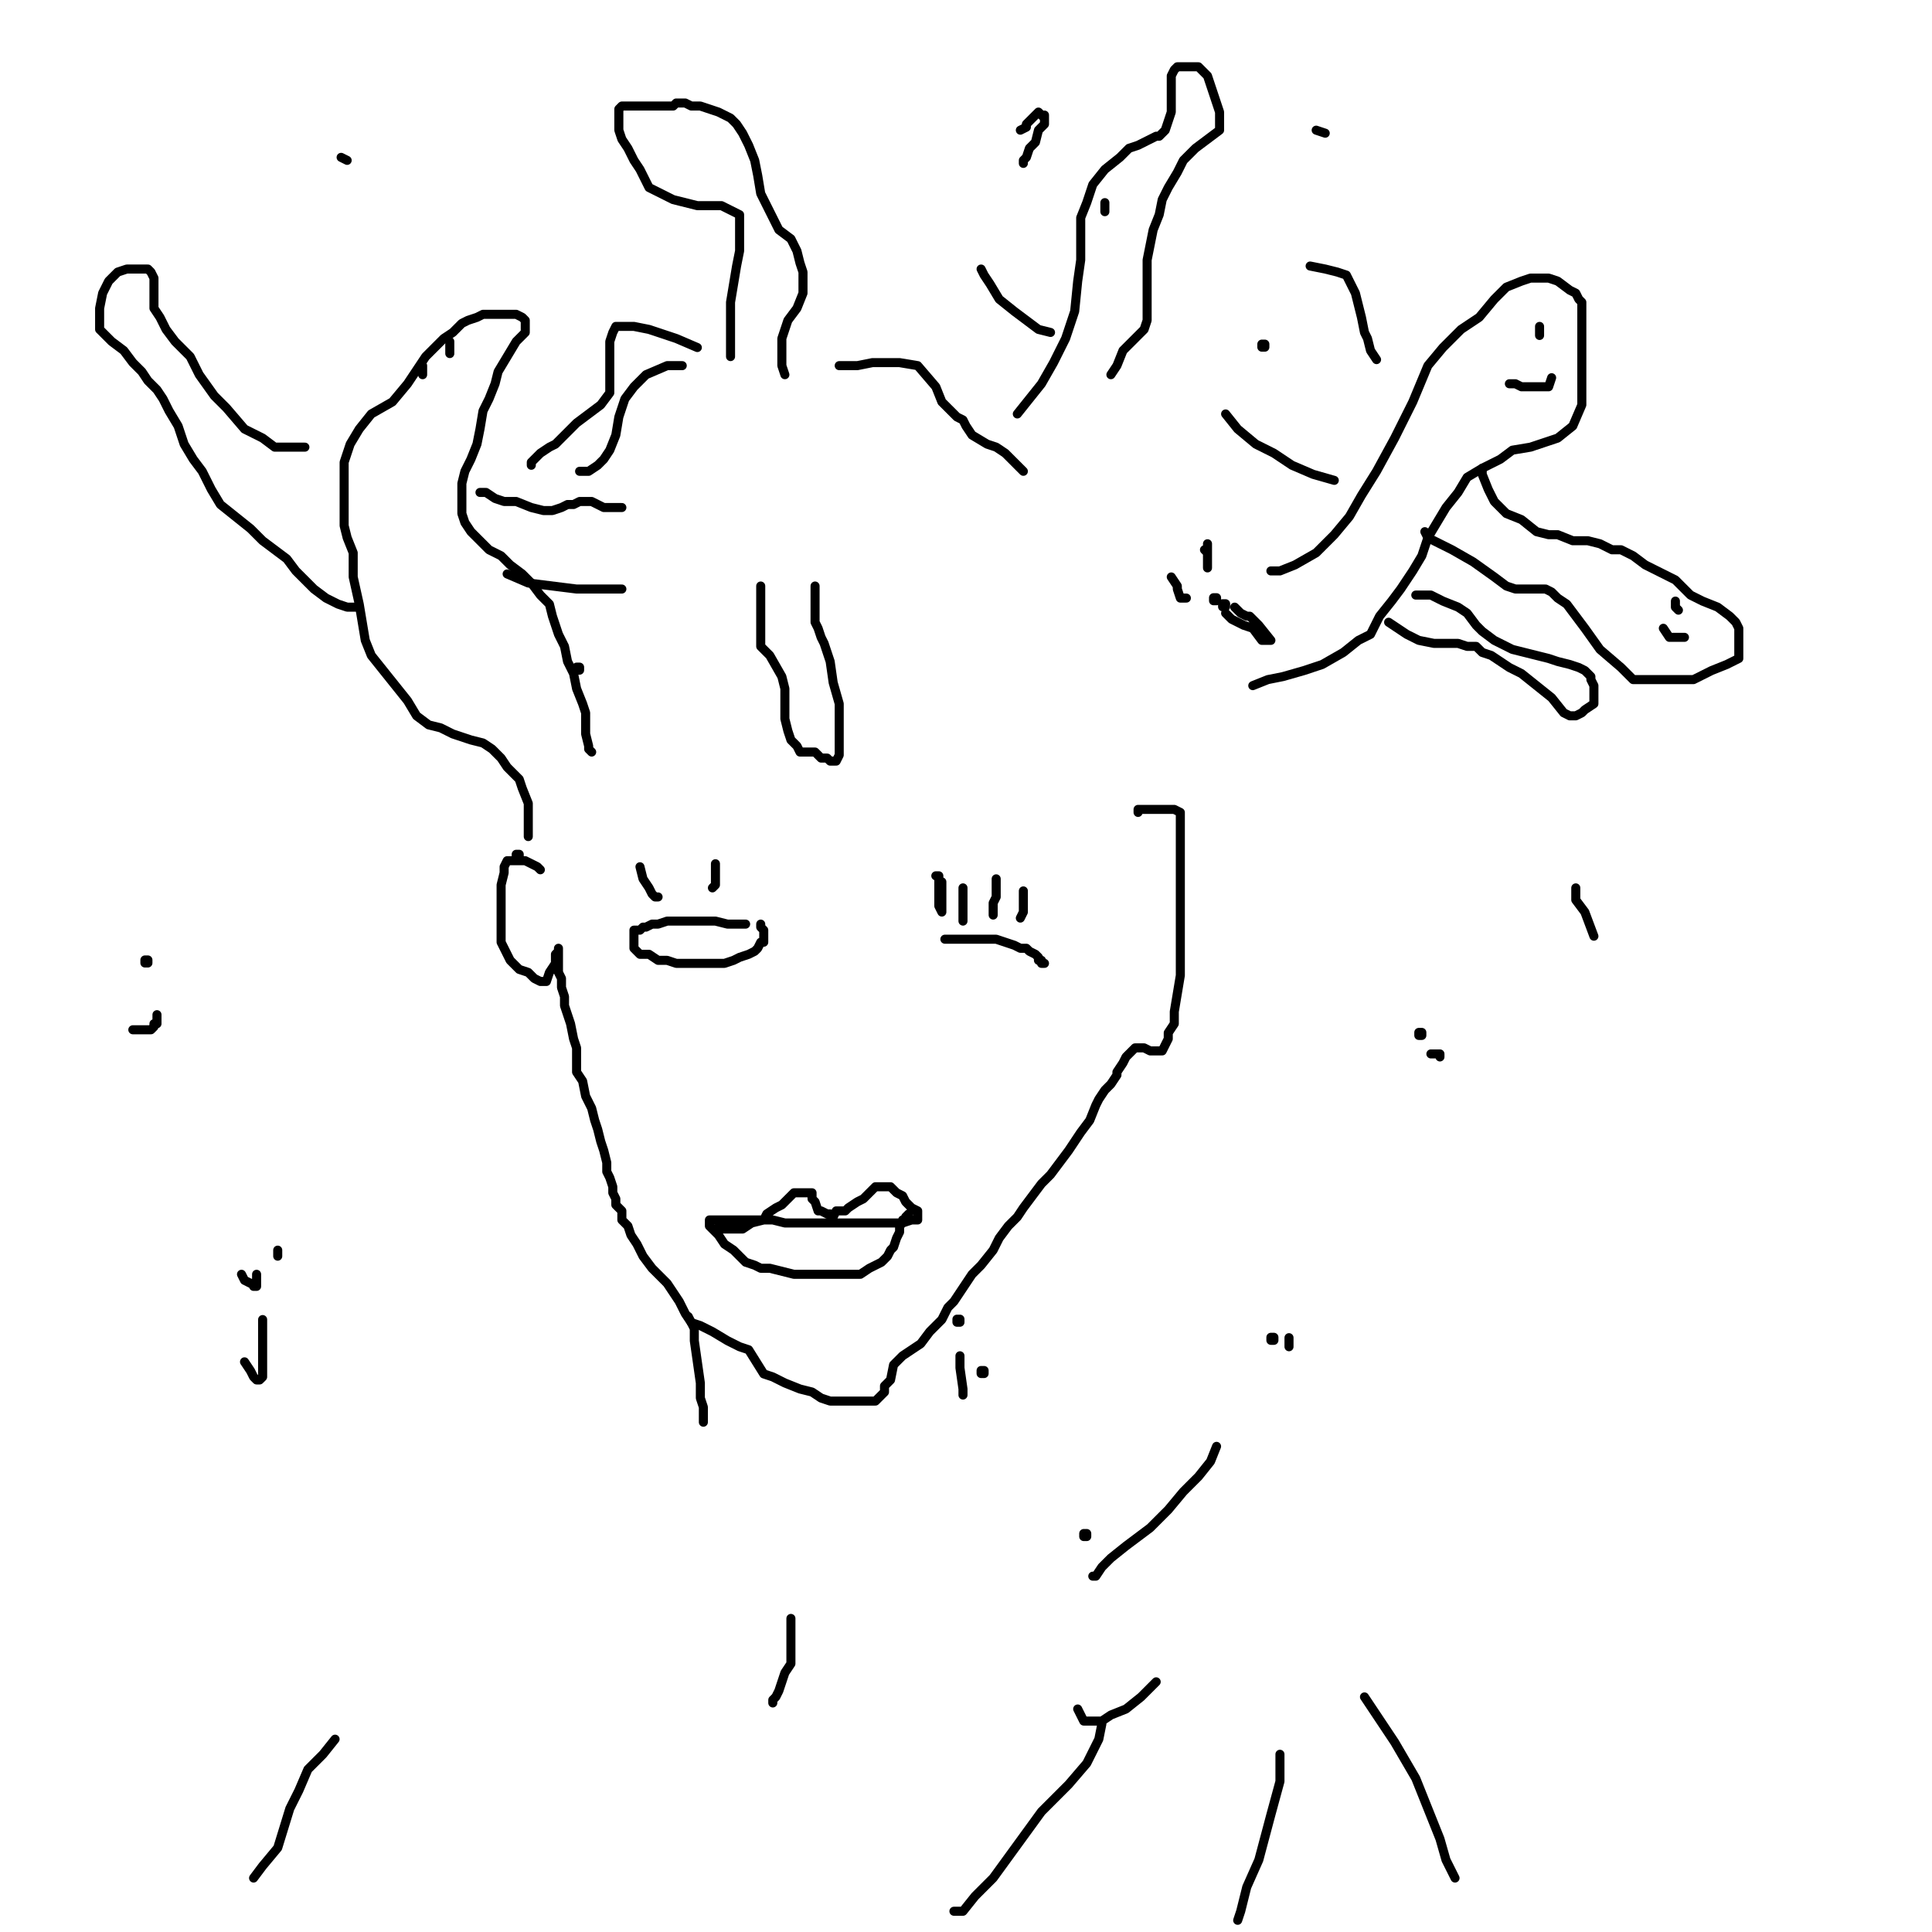<?xml version="1.0" standalone="yes"?><svg width="640px" height="640px" xmlns="http://www.w3.org/2000/svg" version="1.1"><polyline points="81,451.125 83,454.125 84,456.125 85,457.125 86,457.125 87,456.125 87,452.125 87,447.125 87,444.125 87,442.125 87,439.125 87,437.125 " fill="none" stroke="#000000" stroke-width="3px" stroke-linecap="round" stroke-linejoin="round" /><polyline points="436,43.125 439,44.125 " fill="none" stroke="#000000" stroke-width="3px" stroke-linecap="round" stroke-linejoin="round" /><polyline points="313,311.125 314,311.125 316,311.125 319,311.125 322,311.125 326,311.125 330,311.125 333,312.125 336,313.125 338,314.125 340,314.125 341,315.125 343,316.125 344,317.125 344,318.125 345,318.125 345,319.125 346,319.125 " fill="none" stroke="#000000" stroke-width="3px" stroke-linecap="round" stroke-linejoin="round" /><polyline points="252,194.125 252,195.125 252,198.125 252,201.125 252,208.125 252,214.125 255,217.125 259,224.125 260,228.125 260,234.125 260,238.125 261,242.125 262,245.125 264,247.125 265,249.125 267,249.125 270,249.125 272,251.125 274,251.125 275,252.125 277,252.125 278,250.125 278,247.125 278,242.125 278,233.125 276,226.125 275,219.125 274,216.125 273,213.125 272,211.125 271,208.125 270,206.125 270,202.125 270,194.125 " fill="none" stroke="#000000" stroke-width="3px" stroke-linecap="round" stroke-linejoin="round" /><polyline points="312,292.125 312,293.125 312,295.125 312,297.125 312,298.125 312,300.125 312,301.125 312,302.125 311,300.125 311,297.125 311,294.125 311,292.125 311,291.125 311,290.125 310,290.125 " fill="none" stroke="#000000" stroke-width="3px" stroke-linecap="round" stroke-linejoin="round" /><polyline points="418,114 419,114 419,115 418,115 418,114 " fill="none" stroke="#000000" stroke-width="3px" stroke-linecap="round" stroke-linejoin="round" /><polyline points="510,108.125 510,110.125 510,111.125 " fill="none" stroke="#000000" stroke-width="3px" stroke-linecap="round" stroke-linejoin="round" /><polyline points="111,576.125 107,581.125 102,586.125 99,593.125 96,599.125 92,612.125 87,618.125 84,622.125 " fill="none" stroke="#000000" stroke-width="3px" stroke-linecap="round" stroke-linejoin="round" /><polyline points="191,221 192,221 192,222 191,222 191,221 " fill="none" stroke="#000000" stroke-width="3px" stroke-linecap="round" stroke-linejoin="round" /><polyline points="242,118.125 242,115.125 242,112.125 242,106.125 242,100.125 243,94.125 244,88.125 245,83.125 245,77.125 245,74.125 245,71.125 243,70.125 239,68.125 235,68.125 231,68.125 227,67.125 223,66.125 219,64.125 215,62.125 212,56.125 210,53.125 208,49.125 206,46.125 205,43.125 205,41.125 205,40.125 205,38.125 205,37.125 205,36.125 206,35.125 208,35.125 210,35.125 215,35.125 218,35.125 221,35.125 223,35.125 224,34.125 225,34.125 226,34.125 227,34.125 229,35.125 232,35.125 235,36.125 238,37.125 242,39.125 244,41.125 246,44.125 248,48.125 250,53.125 251,58.125 252,64.125 255,70.125 258,76.125 262,79.125 264,83.125 265,87.125 266,90.125 266,94.125 266,97.125 264,102.125 261,106.125 260,109.125 259,112.125 259,116.125 259,121.125 260,124.125 " fill="none" stroke="#000000" stroke-width="3px" stroke-linecap="round" stroke-linejoin="round" /><polyline points="44,341.125 46,341.125 48,341.125 50,341.125 51,340.125 51,339.125 52,339.125 52,337.125 52,336.125 " fill="none" stroke="#000000" stroke-width="3px" stroke-linecap="round" stroke-linejoin="round" /><polyline points="403,479.125 401,484.125 397,489.125 392,494.125 387,500.125 381,506.125 373,512.125 368,516.125 365,519.125 363,522.125 362,522.125 " fill="none" stroke="#000000" stroke-width="3px" stroke-linecap="round" stroke-linejoin="round" /><polyline points="319,294.125 319,297.125 319,300.125 319,302.125 319,305.125 " fill="none" stroke="#000000" stroke-width="3px" stroke-linecap="round" stroke-linejoin="round" /><polyline points="101,148.125 99,148.125 96,148.125 94,148.125 91,148.125 87,145.125 81,142.125 75,135.125 71,131.125 66,124.125 63,118.125 58,113.125 55,109.125 53,105.125 51,102.125 51,98.125 51,96.125 51,93.125 51,92.125 50,90.125 49,89.125 48,89.125 46,89.125 42,89.125 39,90.125 36,93.125 34,97.125 33,102.125 33,105.125 33,109.125 37,113.125 41,116.125 44,120.125 47,123.125 49,126.125 52,129.125 54,132.125 56,136.125 59,141.125 61,147.125 64,152.125 67,156.125 70,162.125 73,167.125 78,171.125 83,175.125 87,179.125 91,182.125 95,185.125 98,189.125 101,192.125 104,195.125 108,198.125 112,200.125 115,201.125 118,201.125 " fill="none" stroke="#000000" stroke-width="3px" stroke-linecap="round" stroke-linejoin="round" /><polyline points="206,168.125 202,168.125 200,168.125 196,166.125 194,166.125 192,166.125 190,167.125 188,167.125 186,168.125 183,169.125 180,169.125 176,168.125 171,166.125 167,166.125 164,165.125 161,163.125 159,163.125 " fill="none" stroke="#000000" stroke-width="3px" stroke-linecap="round" stroke-linejoin="round" /><polyline points="359,508 360,508 360,509 359,509 359,508 " fill="none" stroke="#000000" stroke-width="3px" stroke-linecap="round" stroke-linejoin="round" /><polyline points="48,318 49,318 49,319 48,319 48,318 " fill="none" stroke="#000000" stroke-width="3px" stroke-linecap="round" stroke-linejoin="round" /><polyline points="365,571.125 364,576.125 360,584.125 354,591.125 345,600.125 337,611.125 329,622.125 323,628.125 319,633.125 316,633.125 " fill="none" stroke="#000000" stroke-width="3px" stroke-linecap="round" stroke-linejoin="round" /><polyline points="402,198 403,198 403,199 402,199 402,198 " fill="none" stroke="#000000" stroke-width="3px" stroke-linecap="round" stroke-linejoin="round" /><polyline points="383,557.125 378,562.125 373,566.125 368,568.125 365,570.125 362,570.125 359,570.125 357,566.125 " fill="none" stroke="#000000" stroke-width="3px" stroke-linecap="round" stroke-linejoin="round" /><polyline points="149,113.125 149,115.125 149,117.125 " fill="none" stroke="#000000" stroke-width="3px" stroke-linecap="round" stroke-linejoin="round" /><polyline points="140,121.125 140,122.125 140,123.125 140,124.125 " fill="none" stroke="#000000" stroke-width="3px" stroke-linecap="round" stroke-linejoin="round" /><polyline points="348,110.125 344,109.125 340,106.125 336,103.125 331,99.125 328,94.125 326,91.125 325,89.125 " fill="none" stroke="#000000" stroke-width="3px" stroke-linecap="round" stroke-linejoin="round" /><polyline points="231,115.125 224,112.125 215,109.125 210,108.125 206,108.125 204,108.125 203,110.125 202,113.125 202,122.125 202,127.125 202,130.125 199,134.125 195,137.125 191,140.125 189,142.125 186,145.125 184,147.125 182,148.125 179,150.125 178,151.125 177,152.125 176,153.125 176,154.125 " fill="none" stroke="#000000" stroke-width="3px" stroke-linecap="round" stroke-linejoin="round" /><polyline points="434,88.125 439,89.125 443,90.125 446,91.125 449,97.125 451,105.125 452,110.125 453,112.125 454,116.125 456,119.125 " fill="none" stroke="#000000" stroke-width="3px" stroke-linecap="round" stroke-linejoin="round" /><polyline points="406,137.125 410,142.125 416,147.125 422,150.125 428,154.125 435,157.125 442,159.125 " fill="none" stroke="#000000" stroke-width="3px" stroke-linecap="round" stroke-linejoin="round" /><polyline points="469,197.125 474,197.125 478,199.125 483,201.125 486,203.125 489,207.125 491,209.125 495,212.125 497,213.125 501,215.125 505,216.125 509,217.125 513,218.125 516,219.125 520,220.125 523,221.125 525,222.125 527,224.125 527,225.125 528,227.125 528,230.125 528,233.125 525,235.125 524,236.125 522,237.125 520,237.125 518,236.125 514,231.125 509,227.125 504,223.125 500,221.125 497,219.125 494,217.125 491,216.125 489,214.125 486,214.125 483,213.125 481,213.125 478,213.125 475,213.125 470,212.125 466,210.125 460,206.125 " fill="none" stroke="#000000" stroke-width="3px" stroke-linecap="round" stroke-linejoin="round" /><polyline points="92,416.125 92,414.125 " fill="none" stroke="#000000" stroke-width="3px" stroke-linecap="round" stroke-linejoin="round" /><polyline points="405,200 406,200 406,201 405,201 405,200 " fill="none" stroke="#000000" stroke-width="3px" stroke-linecap="round" stroke-linejoin="round" /><polyline points="51,330.125 " fill="none" stroke="#000000" stroke-width="3px" stroke-linecap="round" stroke-linejoin="round" /><polyline points="522,294.125 522,298.125 525,302.125 528,310.125 " fill="none" stroke="#000000" stroke-width="3px" stroke-linecap="round" stroke-linejoin="round" /><polyline points="226,121.125 221,121.125 214,124.125 210,128.125 207,132.125 205,138.125 204,144.125 202,149.125 200,152.125 198,154.125 195,156.125 192,156.125 " fill="none" stroke="#000000" stroke-width="3px" stroke-linecap="round" stroke-linejoin="round" /><polyline points="470,342 471,342 471,343 470,343 470,342 " fill="none" stroke="#000000" stroke-width="3px" stroke-linecap="round" stroke-linejoin="round" /><polyline points="337,137.125 341,132.125 345,127.125 349,120.125 353,112.125 356,103.125 357,93.125 358,86.125 358,77.125 358,72.125 360,67.125 362,61.125 366,56.125 371,52.125 374,49.125 377,48.125 381,46.125 383,45.125 384,45.125 385,44.125 386,43.125 387,40.125 388,37.125 388,33.125 388,29.125 388,26.125 388,25.125 389,23.125 390,22.125 391,22.125 394,22.125 397,22.125 400,25.125 401,28.125 402,31.125 403,34.125 404,37.125 404,40.125 404,42.125 404,43.125 400,46.125 396,49.125 392,53.125 390,57.125 387,62.125 385,66.125 384,71.125 382,76.125 381,81.125 380,86.125 380,91.125 380,97.125 380,102.125 380,106.125 379,109.125 376,112.125 372,116.125 370,121.125 368,124.125 " fill="none" stroke="#000000" stroke-width="3px" stroke-linecap="round" stroke-linejoin="round" /><polyline points="406,203.125 408,205.125 412,207.125 415,208.125 418,212.125 419,212.125 421,212.125 417,207.125 414,204.125 413,204.125 411,203.125 410,202.125 409,201.125 " fill="none" stroke="#000000" stroke-width="3px" stroke-linecap="round" stroke-linejoin="round" /><polyline points="451,36.125 " fill="none" stroke="#000000" stroke-width="3px" stroke-linecap="round" stroke-linejoin="round" /><polyline points="330,291.125 330,294.125 330,297.125 329,299.125 329,300.125 329,301.125 329,303.125 " fill="none" stroke="#000000" stroke-width="3px" stroke-linecap="round" stroke-linejoin="round" /><polyline points="318,449.125 318,453.125 319,460.125 319,462.125 " fill="none" stroke="#000000" stroke-width="3px" stroke-linecap="round" stroke-linejoin="round" /><polyline points="555,199.125 555,201.125 556,202.125 " fill="none" stroke="#000000" stroke-width="3px" stroke-linecap="round" stroke-linejoin="round" /><polyline points="400,180.125 400,181.125 400,183.125 400,185.125 400,186.125 400,188.125 400,187.125 400,185.125 400,184.125 400,183.125 399,182.125 " fill="none" stroke="#000000" stroke-width="3px" stroke-linecap="round" stroke-linejoin="round" /><polyline points="278,121.125 284,121.125 289,120.125 293,120.125 298,120.125 304,121.125 310,128.125 312,133.125 315,136.125 317,138.125 319,139.125 320,141.125 322,144.125 327,147.125 330,148.125 333,150.125 335,152.125 337,154.125 339,156.125 " fill="none" stroke="#000000" stroke-width="3px" stroke-linecap="round" stroke-linejoin="round" /><polyline points="179,288.125 178,287.125 174,285.125 172,285.125 168,285.125 167,287.125 167,289.125 166,293.125 166,296.125 166,300.125 166,304.125 166,308.125 166,312.125 167,314.125 169,318.125 172,321.125 175,322.125 177,324.125 179,325.125 180,325.125 181,325.125 182,322.125 184,319.125 184,318.125 184,316.125 185,315.125 185,314.125 185,315.125 185,317.125 185,319.125 185,322.125 186,324.125 186,327.125 187,330.125 187,333.125 188,336.125 189,339.125 190,344.125 191,347.125 191,351.125 191,355.125 193,358.125 194,363.125 196,367.125 197,371.125 198,374.125 199,378.125 200,381.125 201,385.125 201,388.125 202,390.125 203,393.125 203,395.125 204,397.125 204,399.125 206,401.125 206,404.125 208,406.125 209,409.125 211,412.125 213,416.125 216,420.125 218,422.125 221,425.125 223,428.125 225,431.125 227,435.125 229,438.125 232,439.125 236,441.125 241,444.125 245,446.125 248,447.125 253,455.125 256,456.125 260,458.125 265,460.125 269,461.125 272,463.125 275,464.125 277,464.125 280,464.125 283,464.125 285,464.125 287,464.125 288,464.125 290,464.125 293,461.125 293,459.125 295,457.125 296,452.125 297,451.125 299,449.125 302,447.125 305,445.125 308,441.125 312,437.125 314,433.125 316,431.125 318,428.125 320,425.125 322,422.125 325,419.125 329,414.125 331,410.125 334,406.125 337,403.125 339,400.125 342,396.125 345,392.125 348,389.125 351,385.125 354,381.125 356,378.125 358,375.125 361,371.125 363,366.125 364,364.125 366,361.125 368,359.125 370,356.125 370,355.125 372,352.125 373,350.125 376,347.125 377,347.125 378,347.125 379,347.125 381,348.125 382,348.125 383,348.125 385,348.125 387,344.125 387,342.125 389,339.125 389,335.125 390,329.125 391,323.125 391,320.125 391,311.125 391,305.125 391,301.125 391,296.125 391,292.125 391,288.125 391,284.125 391,281.125 391,279.125 391,276.125 391,274.125 391,272.125 391,270.125 391,269.125 389,268.125 388,268.125 387,268.125 385,268.125 383,268.125 381,268.125 379,268.125 377,268.125 377,269.125 " fill="none" stroke="#000000" stroke-width="3px" stroke-linecap="round" stroke-linejoin="round" /><polyline points="500,127.125 501,127.125 502,127.125 504,128.125 507,128.125 510,128.125 512,128.125 513,128.125 514,125.125 " fill="none" stroke="#000000" stroke-width="3px" stroke-linecap="round" stroke-linejoin="round" /><polyline points="491,155.125 491,157.125 493,162.125 495,166.125 499,170.125 504,172.125 509,176.125 513,177.125 516,177.125 521,179.125 526,179.125 530,180.125 534,182.125 537,182.125 541,184.125 545,187.125 551,190.125 555,192.125 560,197.125 564,199.125 569,201.125 573,204.125 575,206.125 576,208.125 576,212.125 576,215.125 576,218.125 572,220.125 567,222.125 561,225.125 555,225.125 549,225.125 546,225.125 541,225.125 537,221.125 530,215.125 525,208.125 522,204.125 519,200.125 516,198.125 514,196.125 512,195.125 510,195.125 509,195.125 507,195.125 505,195.125 502,195.125 499,194.125 495,191.125 488,186.125 481,182.125 477,180.125 473,178.125 472,176.125 " fill="none" stroke="#000000" stroke-width="3px" stroke-linecap="round" stroke-linejoin="round" /><polyline points="551,208.125 553,211.125 555,211.125 558,211.125 " fill="none" stroke="#000000" stroke-width="3px" stroke-linecap="round" stroke-linejoin="round" /><polyline points="338,43.125 340,42.125 340,41.125 344,37.125 346,39.125 346,38.125 346,41.125 344,43.125 343,47.125 341,49.125 340,52.125 339,53.125 339,54.125 " fill="none" stroke="#000000" stroke-width="3px" stroke-linecap="round" stroke-linejoin="round" /><polyline points="317,437 318,437 318,438 317,438 317,437 " fill="none" stroke="#000000" stroke-width="3px" stroke-linecap="round" stroke-linejoin="round" /><polyline points="206,195.125 200,195.125 191,195.125 183,194.125 175,193.125 168,190.125 " fill="none" stroke="#000000" stroke-width="3px" stroke-linecap="round" stroke-linejoin="round" /><polyline points="452,562.125 456,568.125 462,577.125 469,589.125 473,599.125 477,609.125 479,616.125 481,620.125 482,622.125 " fill="none" stroke="#000000" stroke-width="3px" stroke-linecap="round" stroke-linejoin="round" /><polyline points="228,436.125 230,440.125 230,444.125 231,451.125 232,458.125 232,463.125 233,466.125 233,470.125 233,471.125 " fill="none" stroke="#000000" stroke-width="3px" stroke-linecap="round" stroke-linejoin="round" /><polyline points="247,306.125 244,306.125 241,306.125 237,305.125 234,305.125 232,305.125 230,305.125 228,305.125 227,305.125 225,305.125 223,305.125 221,305.125 218,306.125 216,306.125 214,307.125 213,307.125 212,308.125 210,308.125 210,309.125 210,310.125 210,311.125 210,312.125 210,313.125 210,314.125 212,316.125 215,316.125 218,318.125 221,318.125 224,319.125 227,319.125 231,319.125 233,319.125 237,319.125 240,319.125 243,318.125 245,317.125 248,316.125 250,315.125 251,314.125 252,312.125 253,312.125 253,311.125 253,310.125 253,309.125 253,308.125 252,307.125 252,306.125 " fill="none" stroke="#000000" stroke-width="3px" stroke-linecap="round" stroke-linejoin="round" /><polyline points="474,349.125 475,349.125 477,349.125 477,350.125 " fill="none" stroke="#000000" stroke-width="3px" stroke-linecap="round" stroke-linejoin="round" /><polyline points="212,287.125 213,291.125 215,294.125 216,296.125 217,297.125 218,297.125 " fill="none" stroke="#000000" stroke-width="3px" stroke-linecap="round" stroke-linejoin="round" /><polyline points="80,422.125 81,424.125 83,425.125 84,425.125 84,426.125 85,426.125 85,424.125 85,422.125 " fill="none" stroke="#000000" stroke-width="3px" stroke-linecap="round" stroke-linejoin="round" /><polyline points="237,286.125 237,289.125 237,291.125 237,293.125 236,294.125 " fill="none" stroke="#000000" stroke-width="3px" stroke-linecap="round" stroke-linejoin="round" /><polyline points="421,443 422,443 422,444 421,444 421,443 " fill="none" stroke="#000000" stroke-width="3px" stroke-linecap="round" stroke-linejoin="round" /><polyline points="421,189.125 424,189.125 429,187.125 436,183.125 442,177.125 447,171.125 451,164.125 456,156.125 462,145.125 468,133.125 473,121.125 478,115.125 484,109.125 490,105.125 495,99.125 499,95.125 504,93.125 507,92.125 513,92.125 516,93.125 520,96.125 522,97.125 523,99.125 524,100.125 524,101.125 524,103.125 524,106.125 524,110.125 524,119.125 524,127.125 524,134.125 521,141.125 516,145.125 507,148.125 501,149.125 497,152.125 491,155.125 486,158.125 483,163.125 479,168.125 476,173.125 473,178.125 471,184.125 468,189.125 464,195.125 461,199.125 457,204.125 454,210.125 450,212.125 445,216.125 438,220.125 432,222.125 425,224.125 420,225.125 415,227.125 " fill="none" stroke="#000000" stroke-width="3px" stroke-linecap="round" stroke-linejoin="round" /><polyline points="113,52.125 115,53.125 " fill="none" stroke="#000000" stroke-width="3px" stroke-linecap="round" stroke-linejoin="round" /><polyline points="325,454 326,454 326,455 325,455 325,454 " fill="none" stroke="#000000" stroke-width="3px" stroke-linecap="round" stroke-linejoin="round" /><polyline points="366,67.125 366,70.125 " fill="none" stroke="#000000" stroke-width="3px" stroke-linecap="round" stroke-linejoin="round" /><polyline points="171,283 172,283 172,284 171,284 171,283 " fill="none" stroke="#000000" stroke-width="3px" stroke-linecap="round" stroke-linejoin="round" /><polyline points="237,407.125 240,407.125 244,407.125 246,407.125 249,405.125 253,404.125 254,402.125 257,400.125 259,399.125 261,397.125 263,395.125 264,395.125 265,395.125 266,395.125 267,395.125 269,395.125 269,397.125 270,398.125 271,401.125 272,401.125 274,402.125 275,402.125 276,403.125 277,401.125 280,401.125 281,400.125 284,398.125 286,397.125 288,395.125 290,393.125 291,393.125 292,393.125 293,393.125 295,393.125 296,394.125 297,395.125 299,396.125 300,398.125 301,399.125 302,400.125 304,401.125 304,402.125 304,404.125 302,404.125 299,405.125 296,405.125 293,405.125 289,405.125 283,405.125 279,405.125 275,405.125 271,405.125 267,405.125 263,405.125 260,405.125 256,404.125 253,404.125 251,404.125 248,404.125 247,404.125 245,404.125 243,404.125 240,404.125 239,404.125 237,404.125 236,404.125 235,404.125 235,406.125 238,409.125 240,412.125 243,414.125 245,416.125 247,418.125 250,419.125 252,420.125 255,420.125 259,421.125 263,422.125 266,422.125 270,422.125 273,422.125 276,422.125 279,422.125 282,422.125 285,422.125 288,420.125 290,419.125 292,418.125 294,416.125 295,414.125 296,413.125 297,410.125 298,408.125 298,406.125 299,405.125 299,404.125 300,404.125 300,403.125 301,402.125 " fill="none" stroke="#000000" stroke-width="3px" stroke-linecap="round" stroke-linejoin="round" /><polyline points="339,295.125 339,300.125 339,302.125 338,304.125 " fill="none" stroke="#000000" stroke-width="3px" stroke-linecap="round" stroke-linejoin="round" /><polyline points="427,443.125 427,445.125 427,446.125 " fill="none" stroke="#000000" stroke-width="3px" stroke-linecap="round" stroke-linejoin="round" /><polyline points="424,581.125 424,590.125 421,601.125 417,616.125 413,625.125 411,633.125 410,636.125 " fill="none" stroke="#000000" stroke-width="3px" stroke-linecap="round" stroke-linejoin="round" /><polyline points="262,536.125 262,539.125 262,541.125 262,545.125 262,548.125 262,551.125 260,554.125 259,557.125 258,560.125 257,562.125 256,563.125 256,564.125 " fill="none" stroke="#000000" stroke-width="3px" stroke-linecap="round" stroke-linejoin="round" /><polyline points="175,277.125 175,276.125 175,273.125 175,270.125 175,266.125 173,261.125 172,258.125 170,256.125 168,254.125 166,251.125 163,248.125 160,246.125 156,245.125 150,243.125 146,241.125 142,240.125 138,237.125 135,232.125 131,227.125 127,222.125 123,217.125 121,212.125 120,206.125 119,200.125 117,191.125 117,183.125 115,178.125 114,174.125 114,166.125 114,160.125 114,153.125 116,147.125 119,142.125 123,137.125 130,133.125 135,127.125 139,121.125 141,118.125 144,115.125 147,112.125 150,110.125 153,107.125 155,106.125 158,105.125 160,104.125 162,104.125 165,104.125 168,104.125 171,104.125 173,105.125 174,106.125 174,108.125 174,110.125 171,113.125 168,118.125 165,123.125 164,127.125 162,132.125 160,136.125 159,142.125 158,147.125 156,152.125 154,156.125 153,160.125 153,166.125 153,170.125 154,173.125 156,176.125 159,179.125 162,182.125 166,184.125 169,187.125 173,190.125 176,193.125 179,197.125 182,200.125 183,204.125 185,210.125 187,214.125 188,219.125 190,223.125 191,228.125 193,233.125 194,236.125 194,240.125 194,243.125 195,247.125 195,248.125 196,249.125 " fill="none" stroke="#000000" stroke-width="3px" stroke-linecap="round" stroke-linejoin="round" /><polyline points="388,191.125 390,194.125 390,195.125 391,198.125 392,198.125 393,198.125 " fill="none" stroke="#000000" stroke-width="3px" stroke-linecap="round" stroke-linejoin="round" /></svg>